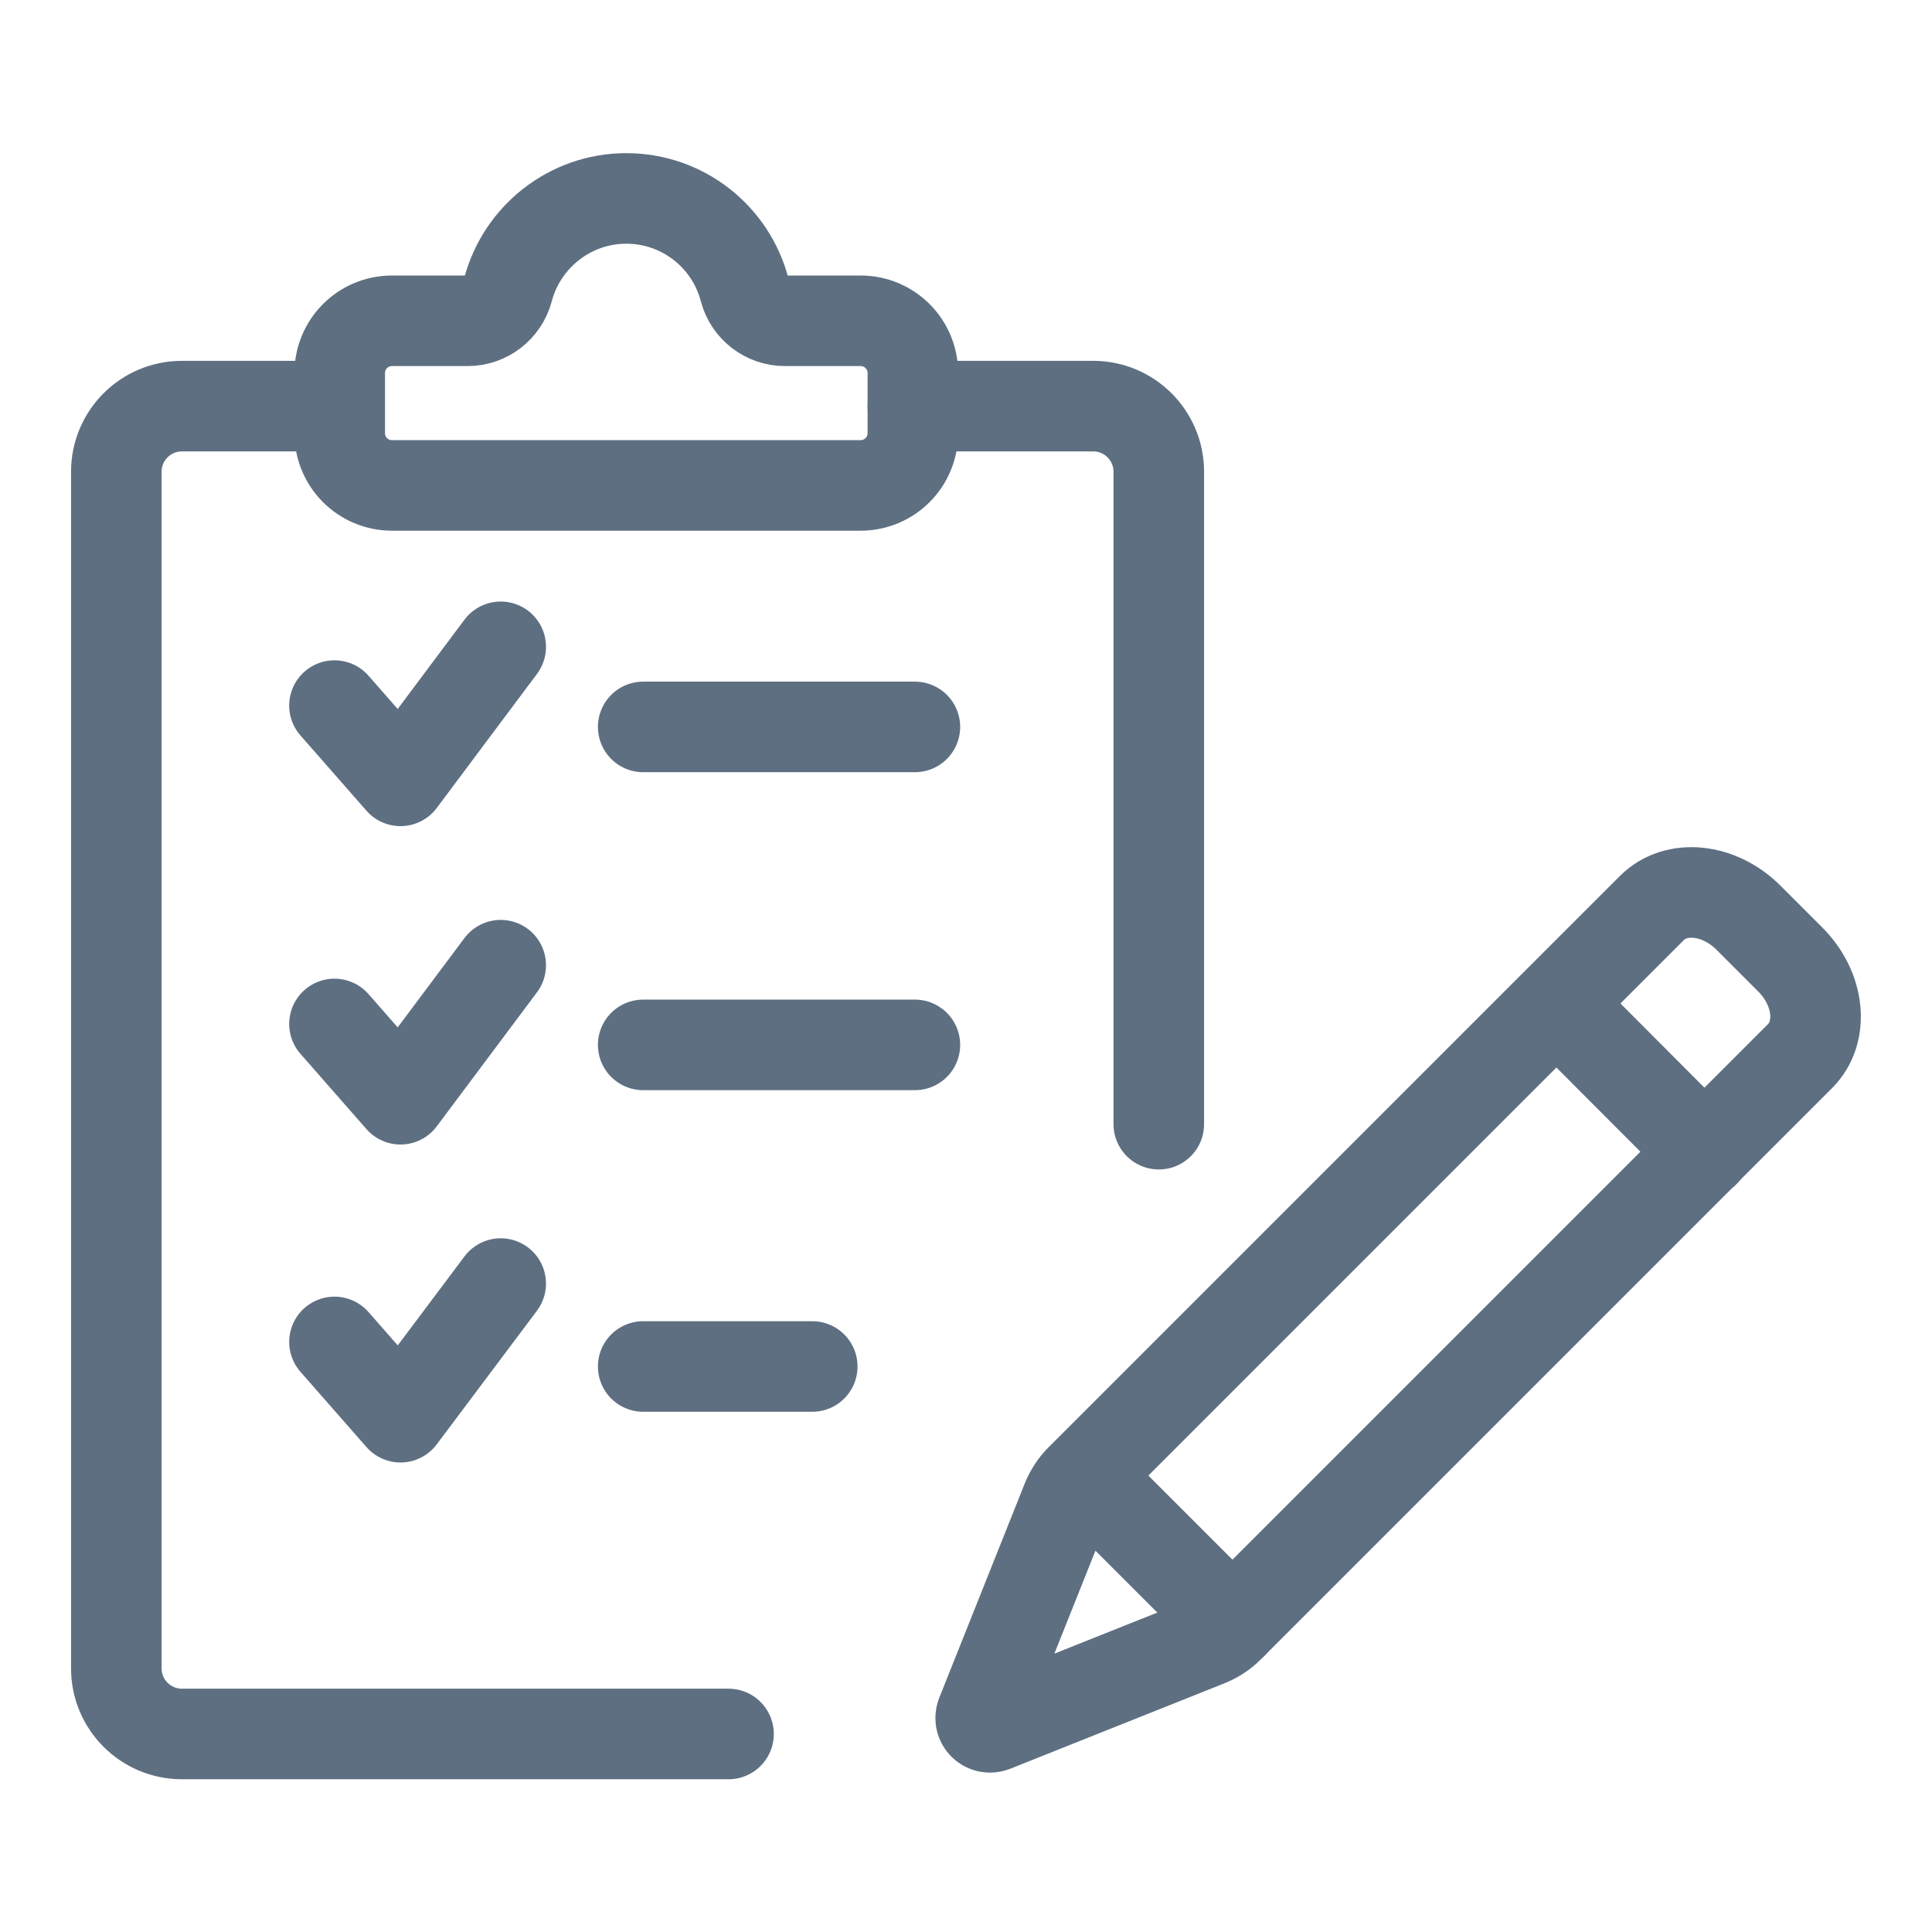 <?xml version="1.0" encoding="UTF-8"?><svg id="Layer_1" xmlns="http://www.w3.org/2000/svg" viewBox="0 0 48 48"><defs><style>.cls-1,.cls-2{fill:none;}.cls-2{stroke:#5e6f82;stroke-linecap:round;stroke-linejoin:round;stroke-width:2.25px;}</style></defs><path class="cls-2" d="M18.1,43.08H4.52c-.9,0-1.63-.73-1.63-1.63V11.72c0-.9.73-1.63,1.63-1.63h3.91"/><path class="cls-2" d="M22.68,10.09h4.48c.9,0,1.63.73,1.63,1.63v16.21"/><path class="cls-2" d="M21.38,7.97h-1.88c-.47,0-.88-.32-1-.77-.34-1.31-1.53-2.27-2.94-2.27s-2.6.97-2.94,2.27c-.12.45-.53.77-1,.77h-1.88c-.72,0-1.3.58-1.3,1.3v1.49c0,.72.58,1.3,1.3,1.3h11.64c.72,0,1.3-.58,1.3-1.3v-1.49c0-.72-.58-1.3-1.3-1.3Z"/><line class="cls-2" x1="15.98" y1="18.06" x2="22.73" y2="18.06"/><line class="cls-2" x1="15.98" y1="33.95" x2="20.18" y2="33.95"/><polyline class="cls-2" points="8.31 17.53 9.95 19.4 12.44 16.07"/><line class="cls-2" x1="15.98" y1="25.96" x2="22.73" y2="25.96"/><polyline class="cls-2" points="8.31 25.44 9.95 27.31 12.44 23.98"/><polyline class="cls-2" points="8.31 33.34 9.95 35.21 12.44 31.89"/><path class="cls-2" d="M43.45,22.81l1.03,1.03c.73.73.84,1.8.24,2.4l-14.2,14.2c-.14.14-.31.25-.5.33l-5.34,2.13c-.19.07-.37-.11-.3-.3l2.13-5.34c.08-.19.19-.36.33-.5l14.2-14.2c.6-.6,1.67-.49,2.4.24Z"/><line class="cls-2" x1="38.68" y1="24.94" x2="42.35" y2="28.62"/><line class="cls-2" x1="26.95" y1="36.67" x2="30.62" y2="40.34"/><rect class="cls-1" width="48" height="48"/></svg>